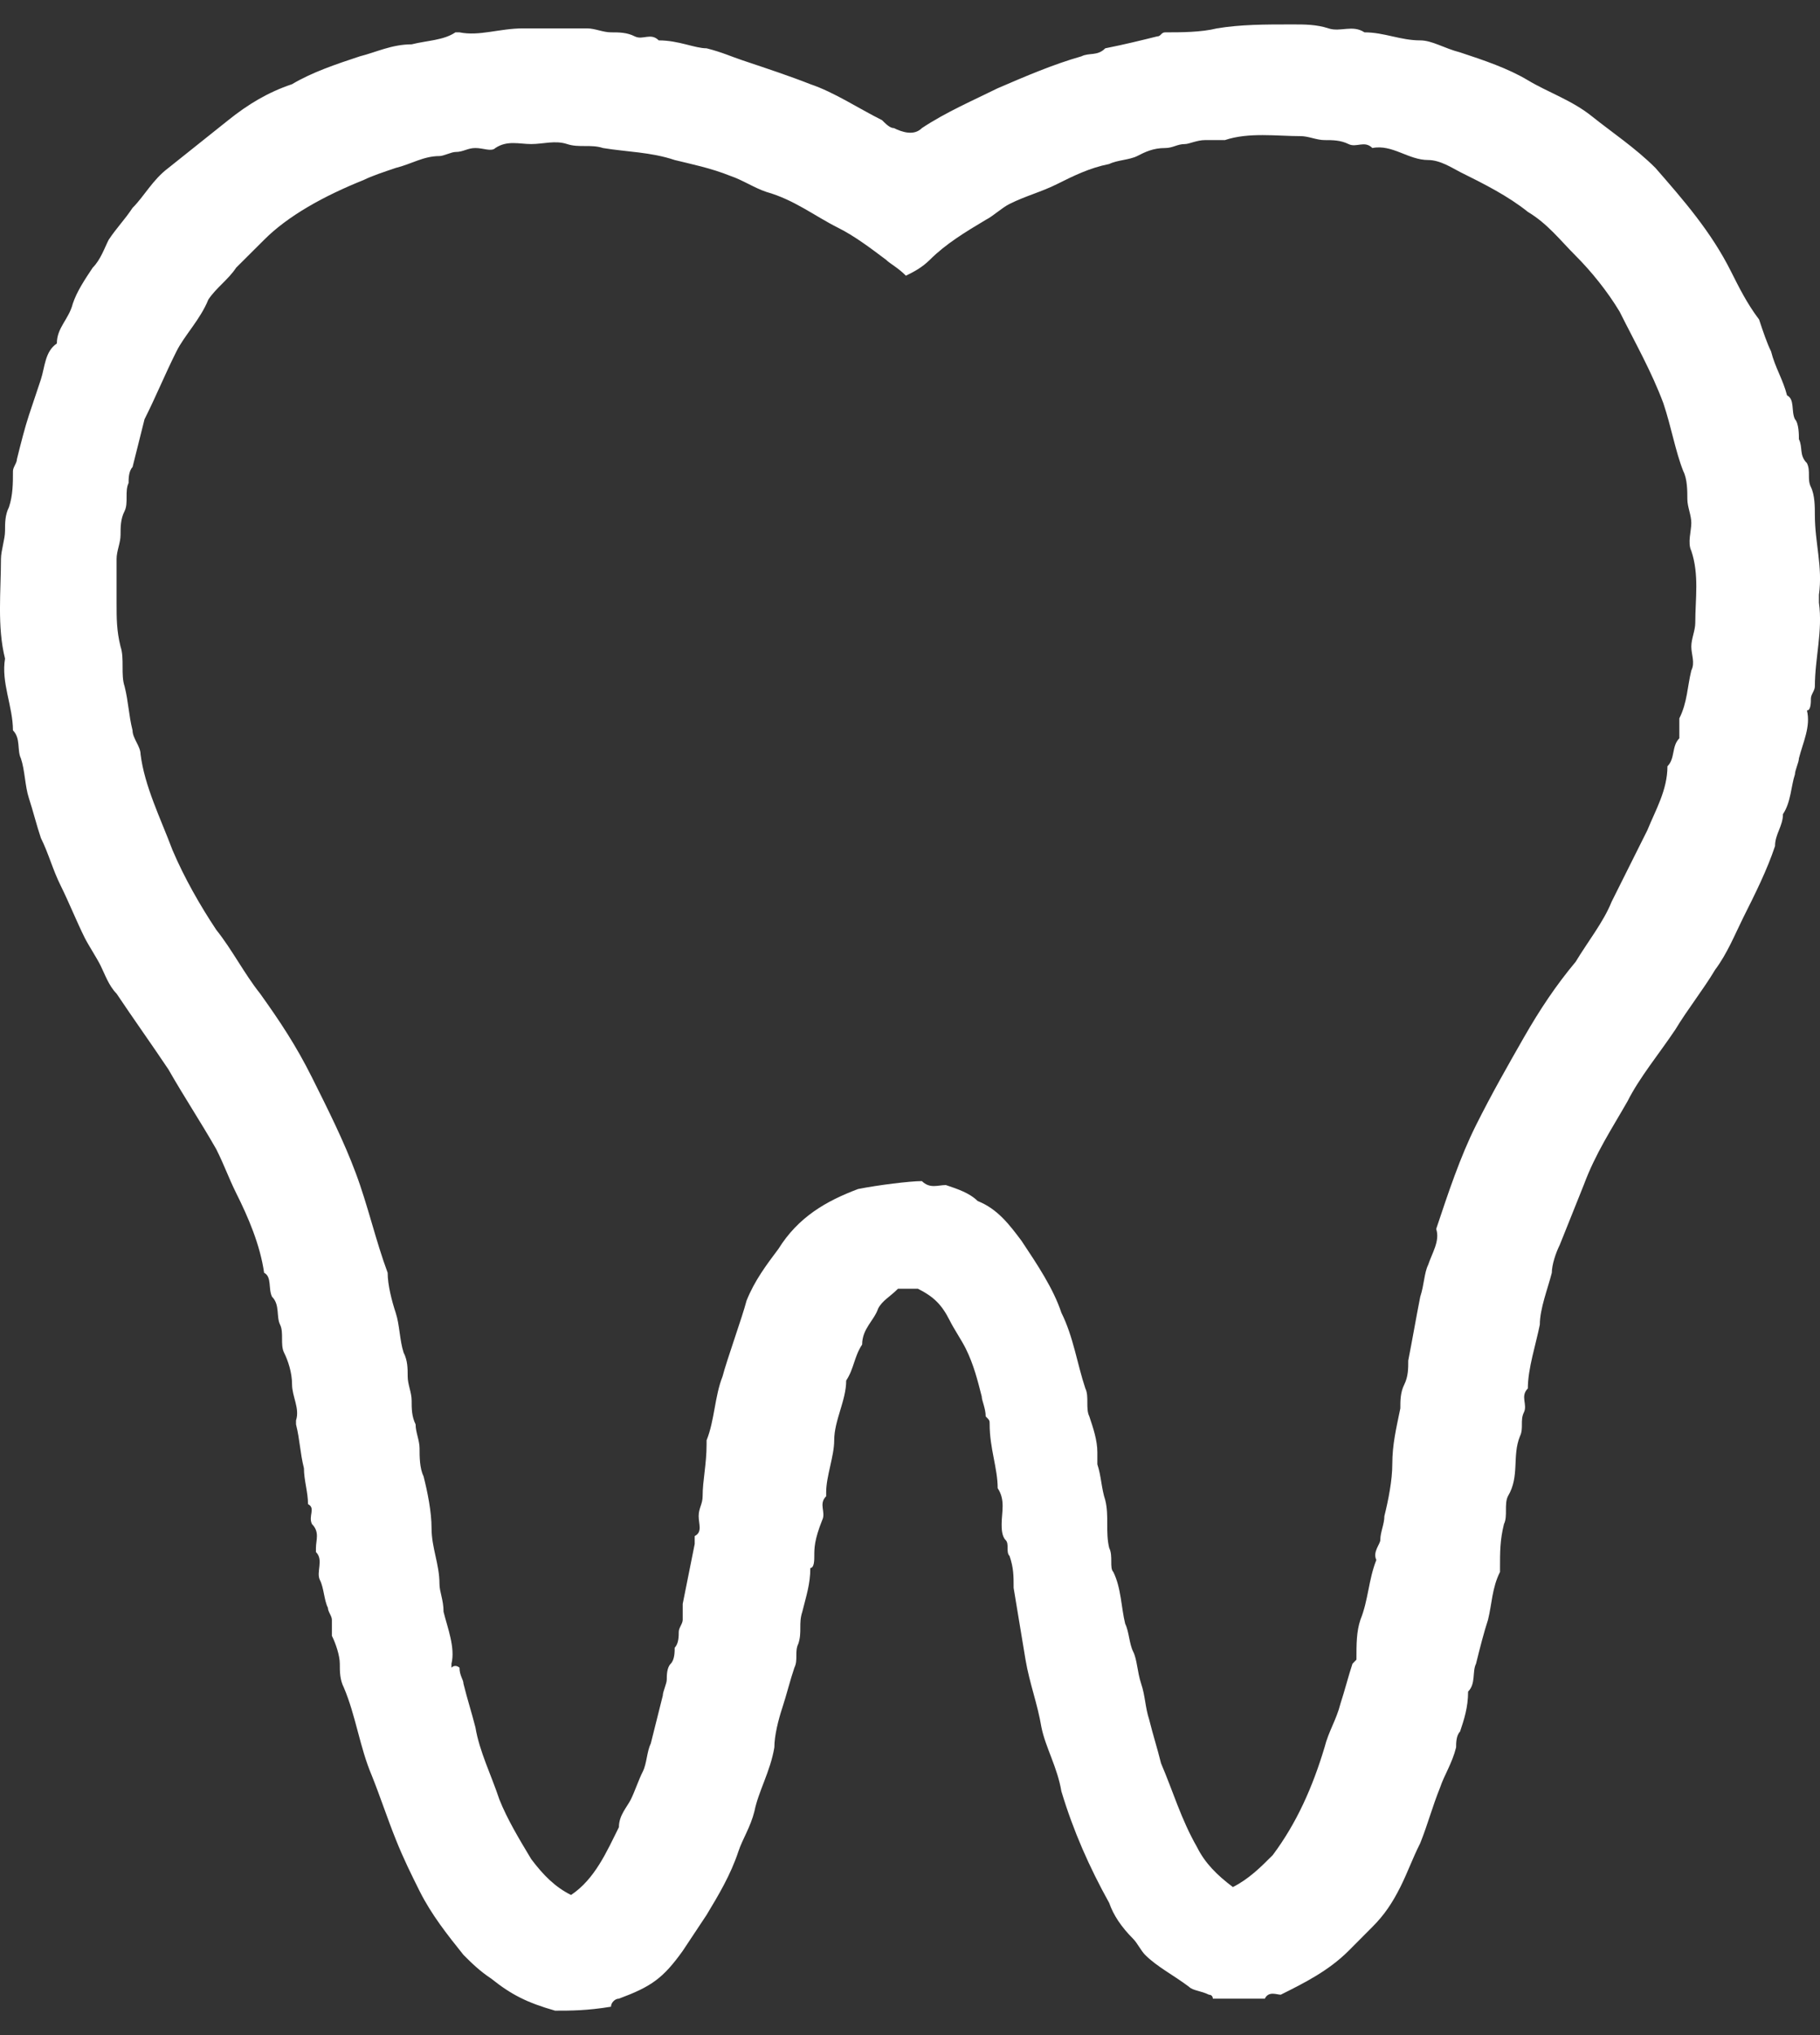 <svg width="17" height="19" viewBox="0 0 17 19" fill="none" xmlns="http://www.w3.org/2000/svg">
<rect x="0" y="0" width="17" height="19" fill="#333333" stroke="none"/>
<path d="M5.185 18.772C5.148 18.735 5.185 18.735 5.185 18.772C4.925 18.698 4.776 18.623 4.59 18.474C4.478 18.4 4.403 18.325 4.329 18.251C4.18 18.065 4.031 17.878 3.919 17.655C3.845 17.506 3.77 17.357 3.696 17.171C3.621 16.985 3.547 16.761 3.472 16.575C3.361 16.314 3.323 16.017 3.212 15.756C3.174 15.681 3.174 15.607 3.174 15.533C3.174 15.458 3.137 15.346 3.1 15.272C3.1 15.235 3.1 15.16 3.1 15.123C3.1 15.086 3.063 15.048 3.063 15.011C3.026 14.937 3.026 14.825 2.988 14.751C2.951 14.676 3.026 14.564 2.951 14.49V14.453C2.951 14.378 2.988 14.304 2.914 14.229C2.877 14.155 2.951 14.08 2.877 14.043C2.877 13.931 2.839 13.82 2.839 13.708C2.802 13.559 2.802 13.447 2.765 13.298V13.261C2.802 13.149 2.728 13.038 2.728 12.926C2.728 12.814 2.69 12.702 2.653 12.628C2.616 12.553 2.653 12.442 2.616 12.367C2.579 12.293 2.616 12.181 2.541 12.107C2.504 12.032 2.541 11.921 2.467 11.883C2.43 11.623 2.318 11.362 2.206 11.139C2.132 10.989 2.095 10.878 2.02 10.729C1.871 10.468 1.722 10.245 1.573 9.984C1.424 9.761 1.238 9.5 1.089 9.277C1.015 9.202 0.977 9.09 0.94 9.016C0.903 8.941 0.829 8.83 0.791 8.755C0.717 8.606 0.642 8.42 0.568 8.271C0.493 8.122 0.456 7.973 0.382 7.824C0.344 7.713 0.307 7.564 0.27 7.452C0.233 7.34 0.233 7.191 0.195 7.08C0.158 7.005 0.195 6.893 0.121 6.819C0.121 6.596 0.009 6.372 0.047 6.149C-0.028 5.851 0.009 5.516 0.009 5.218C0.009 5.143 0.047 5.032 0.047 4.957C0.047 4.883 0.047 4.808 0.084 4.734C0.121 4.622 0.121 4.51 0.121 4.399C0.121 4.361 0.158 4.324 0.158 4.287C0.195 4.138 0.233 3.989 0.27 3.877C0.307 3.765 0.344 3.654 0.382 3.542C0.419 3.43 0.419 3.281 0.531 3.207C0.531 3.058 0.642 2.983 0.68 2.835C0.717 2.723 0.791 2.611 0.866 2.499C0.94 2.425 0.977 2.313 1.015 2.239C1.089 2.127 1.164 2.053 1.238 1.941C1.35 1.829 1.424 1.68 1.573 1.568C1.759 1.419 1.946 1.271 2.132 1.122C2.318 0.973 2.504 0.861 2.728 0.786C2.914 0.675 3.137 0.6 3.361 0.526C3.51 0.489 3.659 0.414 3.845 0.414C3.994 0.377 4.143 0.377 4.254 0.302H4.292C4.478 0.34 4.664 0.265 4.887 0.265C5.074 0.265 5.26 0.265 5.483 0.265C5.558 0.265 5.632 0.302 5.707 0.302C5.781 0.302 5.856 0.302 5.93 0.34C6.005 0.377 6.079 0.302 6.153 0.377C6.34 0.377 6.489 0.451 6.6 0.451C6.749 0.489 6.824 0.526 6.935 0.563C7.159 0.638 7.382 0.712 7.569 0.786C7.792 0.861 8.015 1.01 8.239 1.122C8.276 1.159 8.313 1.196 8.35 1.196C8.425 1.233 8.537 1.271 8.611 1.196C8.835 1.047 9.095 0.935 9.319 0.824C9.579 0.712 9.84 0.6 10.101 0.526C10.175 0.489 10.25 0.526 10.324 0.451C10.51 0.414 10.659 0.377 10.808 0.34C10.845 0.34 10.845 0.302 10.883 0.302C11.032 0.302 11.218 0.302 11.367 0.265C11.59 0.228 11.814 0.228 12.074 0.228C12.186 0.228 12.298 0.228 12.409 0.265C12.521 0.302 12.633 0.228 12.745 0.302C12.931 0.302 13.08 0.377 13.266 0.377C13.377 0.377 13.489 0.451 13.638 0.489C13.862 0.563 14.085 0.638 14.271 0.749C14.457 0.861 14.681 0.935 14.867 1.084C15.053 1.233 15.277 1.382 15.463 1.568C15.723 1.866 15.984 2.164 16.17 2.537C16.245 2.686 16.319 2.835 16.431 2.983C16.468 3.095 16.506 3.207 16.543 3.281C16.58 3.43 16.654 3.542 16.692 3.691C16.766 3.728 16.729 3.84 16.766 3.914C16.803 3.952 16.803 4.063 16.803 4.101C16.841 4.175 16.803 4.25 16.878 4.324C16.915 4.399 16.878 4.473 16.915 4.547C16.952 4.622 16.952 4.734 16.952 4.808C16.952 5.069 17.027 5.292 16.99 5.553C16.99 5.59 16.99 5.59 16.99 5.627C17.027 5.888 16.952 6.149 16.952 6.409C16.952 6.447 16.915 6.484 16.915 6.521C16.915 6.558 16.915 6.633 16.878 6.633C16.915 6.782 16.841 6.931 16.803 7.08C16.803 7.117 16.766 7.191 16.766 7.229C16.729 7.34 16.729 7.489 16.654 7.601C16.654 7.713 16.58 7.787 16.58 7.899C16.506 8.122 16.394 8.346 16.282 8.569C16.208 8.718 16.133 8.904 16.021 9.053C15.91 9.239 15.761 9.426 15.649 9.612C15.5 9.835 15.314 10.059 15.202 10.282C15.053 10.543 14.904 10.766 14.793 11.064C14.718 11.25 14.644 11.436 14.569 11.623C14.532 11.697 14.495 11.809 14.495 11.883C14.457 12.032 14.383 12.218 14.383 12.367C14.346 12.553 14.271 12.777 14.271 12.963C14.197 13.038 14.271 13.112 14.234 13.187C14.197 13.261 14.234 13.335 14.197 13.41C14.122 13.596 14.197 13.782 14.085 13.969C14.048 14.043 14.085 14.155 14.048 14.229C14.011 14.378 14.011 14.49 14.011 14.639V14.676C13.936 14.825 13.936 14.974 13.899 15.123C13.862 15.235 13.824 15.383 13.787 15.533C13.75 15.607 13.787 15.719 13.713 15.793C13.713 15.942 13.675 16.054 13.638 16.166C13.601 16.203 13.601 16.277 13.601 16.314C13.564 16.463 13.489 16.575 13.452 16.687C13.377 16.873 13.34 17.022 13.266 17.208C13.191 17.357 13.154 17.469 13.08 17.618C13.005 17.767 12.931 17.878 12.819 17.99C12.745 18.065 12.67 18.139 12.596 18.214C12.409 18.4 12.186 18.512 11.963 18.623C11.925 18.623 11.851 18.586 11.814 18.66C11.665 18.66 11.516 18.66 11.329 18.66C11.329 18.66 11.329 18.623 11.292 18.623C11.218 18.586 11.143 18.586 11.106 18.549C10.957 18.437 10.808 18.363 10.696 18.251C10.659 18.214 10.622 18.139 10.585 18.102C10.473 17.99 10.399 17.878 10.361 17.767C10.175 17.432 10.026 17.096 9.914 16.724C9.877 16.501 9.766 16.314 9.728 16.128C9.691 15.905 9.617 15.719 9.579 15.495C9.542 15.272 9.505 15.048 9.468 14.825C9.468 14.713 9.468 14.639 9.43 14.527C9.393 14.49 9.43 14.415 9.393 14.378C9.356 14.341 9.356 14.266 9.356 14.229C9.356 14.117 9.393 14.006 9.319 13.894C9.319 13.708 9.244 13.522 9.244 13.298C9.244 13.261 9.244 13.261 9.207 13.224C9.207 13.149 9.17 13.075 9.17 13.038C9.132 12.889 9.095 12.74 9.021 12.591C8.984 12.516 8.909 12.405 8.872 12.33C8.797 12.181 8.723 12.107 8.574 12.032C8.537 12.032 8.462 12.032 8.388 12.032C8.313 12.107 8.239 12.144 8.202 12.218C8.164 12.33 8.053 12.405 8.053 12.553C7.978 12.665 7.978 12.777 7.904 12.889C7.904 13.075 7.792 13.261 7.792 13.447C7.792 13.596 7.717 13.782 7.717 13.931V13.969C7.643 14.043 7.717 14.117 7.68 14.192C7.606 14.378 7.606 14.453 7.606 14.527C7.606 14.564 7.606 14.639 7.569 14.639C7.569 14.788 7.531 14.899 7.494 15.048C7.457 15.16 7.494 15.235 7.457 15.346C7.42 15.421 7.457 15.495 7.42 15.57C7.382 15.681 7.345 15.83 7.308 15.942C7.271 16.054 7.233 16.203 7.233 16.314C7.196 16.538 7.084 16.724 7.047 16.91C7.01 17.059 6.935 17.171 6.898 17.283C6.824 17.506 6.712 17.692 6.6 17.878C6.526 17.99 6.451 18.102 6.377 18.214C6.191 18.474 6.079 18.549 5.781 18.66C5.744 18.66 5.707 18.698 5.707 18.735C5.483 18.772 5.334 18.772 5.185 18.772ZM4.292 15.57C4.292 15.644 4.329 15.681 4.329 15.719C4.366 15.868 4.403 15.979 4.441 16.128C4.478 16.352 4.59 16.575 4.664 16.799C4.738 16.985 4.85 17.171 4.962 17.357C5.074 17.506 5.185 17.618 5.334 17.692C5.558 17.543 5.669 17.283 5.781 17.059C5.781 16.948 5.856 16.873 5.893 16.799C5.93 16.724 5.967 16.612 6.005 16.538C6.042 16.463 6.042 16.352 6.079 16.277C6.116 16.128 6.153 15.979 6.191 15.83C6.191 15.793 6.228 15.719 6.228 15.681C6.228 15.644 6.228 15.57 6.265 15.533C6.302 15.495 6.302 15.421 6.302 15.383C6.34 15.346 6.34 15.272 6.34 15.235C6.34 15.197 6.377 15.16 6.377 15.123C6.377 15.086 6.377 15.011 6.377 14.974C6.414 14.788 6.451 14.602 6.489 14.415C6.489 14.378 6.489 14.341 6.489 14.341C6.563 14.304 6.526 14.229 6.526 14.155C6.526 14.08 6.563 14.043 6.563 13.969C6.563 13.82 6.6 13.671 6.6 13.484V13.447C6.675 13.261 6.675 13.038 6.749 12.851C6.787 12.702 6.935 12.293 6.973 12.144C7.047 11.958 7.159 11.809 7.271 11.66C7.457 11.362 7.717 11.213 8.015 11.101C8.202 11.064 8.499 11.027 8.611 11.027C8.686 11.101 8.76 11.064 8.835 11.064C8.946 11.101 9.058 11.139 9.132 11.213C9.319 11.287 9.43 11.436 9.542 11.585C9.691 11.809 9.84 12.032 9.914 12.256C10.026 12.479 10.063 12.74 10.138 12.963C10.175 13.038 10.138 13.149 10.175 13.224C10.212 13.335 10.25 13.447 10.25 13.559C10.25 13.596 10.25 13.633 10.25 13.671C10.287 13.782 10.287 13.894 10.324 14.006C10.361 14.155 10.324 14.304 10.361 14.453C10.399 14.527 10.361 14.639 10.399 14.676C10.473 14.825 10.473 15.011 10.51 15.16C10.547 15.235 10.547 15.346 10.585 15.421C10.622 15.495 10.622 15.607 10.659 15.719C10.697 15.83 10.697 15.942 10.734 16.054C10.771 16.203 10.808 16.314 10.845 16.463C10.957 16.724 11.032 16.985 11.181 17.245C11.255 17.394 11.367 17.506 11.516 17.618C11.665 17.543 11.776 17.432 11.888 17.32C12.111 17.022 12.26 16.687 12.372 16.314C12.409 16.166 12.484 16.054 12.521 15.905C12.558 15.793 12.596 15.644 12.633 15.533L12.67 15.495C12.67 15.346 12.67 15.235 12.707 15.123C12.782 14.937 12.782 14.751 12.856 14.564C12.819 14.49 12.893 14.415 12.893 14.378C12.893 14.304 12.931 14.229 12.931 14.155C12.968 14.006 13.005 13.82 13.005 13.671C13.005 13.484 13.042 13.335 13.08 13.149C13.08 13.075 13.08 13 13.117 12.926C13.154 12.851 13.154 12.777 13.154 12.702C13.191 12.516 13.229 12.293 13.266 12.107C13.303 11.995 13.303 11.883 13.34 11.809C13.377 11.697 13.452 11.585 13.415 11.474C13.527 11.139 13.638 10.803 13.787 10.505C13.936 10.207 14.085 9.947 14.234 9.686C14.383 9.426 14.532 9.202 14.718 8.979C14.83 8.793 14.979 8.606 15.053 8.42C15.165 8.197 15.277 7.973 15.388 7.75C15.463 7.564 15.575 7.377 15.575 7.154C15.649 7.08 15.612 6.968 15.686 6.893C15.686 6.893 15.686 6.856 15.686 6.819C15.686 6.782 15.686 6.744 15.686 6.707C15.761 6.558 15.761 6.409 15.798 6.26C15.835 6.186 15.798 6.111 15.798 6.037C15.798 5.962 15.835 5.888 15.835 5.814C15.835 5.59 15.873 5.367 15.798 5.143C15.761 5.069 15.798 4.957 15.798 4.883C15.798 4.808 15.761 4.734 15.761 4.659C15.761 4.585 15.761 4.473 15.723 4.399C15.649 4.212 15.612 3.989 15.537 3.765C15.426 3.468 15.277 3.207 15.128 2.909C15.016 2.723 14.867 2.537 14.718 2.388C14.569 2.239 14.457 2.09 14.271 1.978C14.085 1.829 13.862 1.717 13.638 1.606C13.564 1.568 13.452 1.494 13.34 1.494C13.154 1.494 13.005 1.345 12.819 1.382C12.745 1.308 12.67 1.382 12.596 1.345C12.521 1.308 12.447 1.308 12.372 1.308C12.298 1.308 12.223 1.271 12.149 1.271C11.925 1.271 11.665 1.233 11.441 1.308C11.367 1.308 11.292 1.308 11.255 1.308C11.181 1.308 11.106 1.345 11.069 1.345C10.994 1.345 10.957 1.382 10.883 1.382C10.771 1.382 10.696 1.419 10.622 1.457C10.547 1.494 10.436 1.494 10.361 1.531C10.175 1.568 10.026 1.643 9.877 1.717C9.728 1.792 9.579 1.829 9.43 1.904C9.356 1.941 9.281 2.015 9.207 2.053C9.021 2.164 8.835 2.276 8.686 2.425C8.611 2.499 8.537 2.537 8.462 2.574C8.388 2.499 8.313 2.462 8.276 2.425C8.127 2.313 7.978 2.201 7.829 2.127C7.606 2.015 7.42 1.866 7.159 1.792C7.047 1.755 6.935 1.68 6.824 1.643C6.638 1.568 6.451 1.531 6.302 1.494C6.079 1.419 5.856 1.419 5.632 1.382C5.52 1.345 5.409 1.382 5.297 1.345C5.185 1.308 5.074 1.345 4.962 1.345C4.85 1.345 4.738 1.308 4.627 1.382C4.59 1.419 4.515 1.382 4.441 1.382C4.366 1.382 4.329 1.419 4.254 1.419C4.217 1.419 4.143 1.457 4.105 1.457C3.956 1.457 3.845 1.531 3.696 1.568C3.584 1.606 3.472 1.643 3.398 1.68C3.026 1.829 2.69 2.015 2.467 2.239C2.393 2.313 2.318 2.388 2.206 2.499C2.132 2.611 2.02 2.686 1.946 2.797C1.871 2.983 1.722 3.132 1.648 3.281C1.536 3.505 1.462 3.691 1.35 3.914C1.313 4.063 1.275 4.212 1.238 4.361C1.201 4.399 1.201 4.473 1.201 4.51C1.164 4.585 1.201 4.696 1.164 4.771C1.126 4.845 1.126 4.92 1.126 4.994C1.126 5.069 1.089 5.143 1.089 5.218C1.089 5.367 1.089 5.478 1.089 5.627C1.089 5.776 1.089 5.888 1.126 6.037C1.164 6.149 1.126 6.298 1.164 6.409C1.201 6.558 1.201 6.67 1.238 6.819C1.238 6.893 1.313 6.968 1.313 7.042C1.35 7.34 1.499 7.638 1.611 7.936C1.722 8.197 1.871 8.457 2.02 8.681C2.169 8.867 2.281 9.09 2.43 9.277C2.616 9.537 2.765 9.761 2.914 10.059C3.063 10.357 3.212 10.654 3.323 10.952C3.435 11.25 3.51 11.585 3.621 11.883C3.621 11.995 3.659 12.144 3.696 12.256C3.733 12.367 3.733 12.516 3.77 12.628C3.808 12.702 3.808 12.777 3.808 12.851C3.808 12.926 3.845 13 3.845 13.075C3.845 13.149 3.845 13.224 3.882 13.298C3.882 13.373 3.919 13.447 3.919 13.522C3.919 13.596 3.919 13.708 3.956 13.782C3.994 13.931 4.031 14.117 4.031 14.266C4.031 14.453 4.105 14.602 4.105 14.788C4.105 14.862 4.143 14.937 4.143 15.048C4.18 15.197 4.254 15.383 4.217 15.533V15.57C4.254 15.533 4.292 15.57 4.292 15.57Z" fill="white"/>
</svg>
